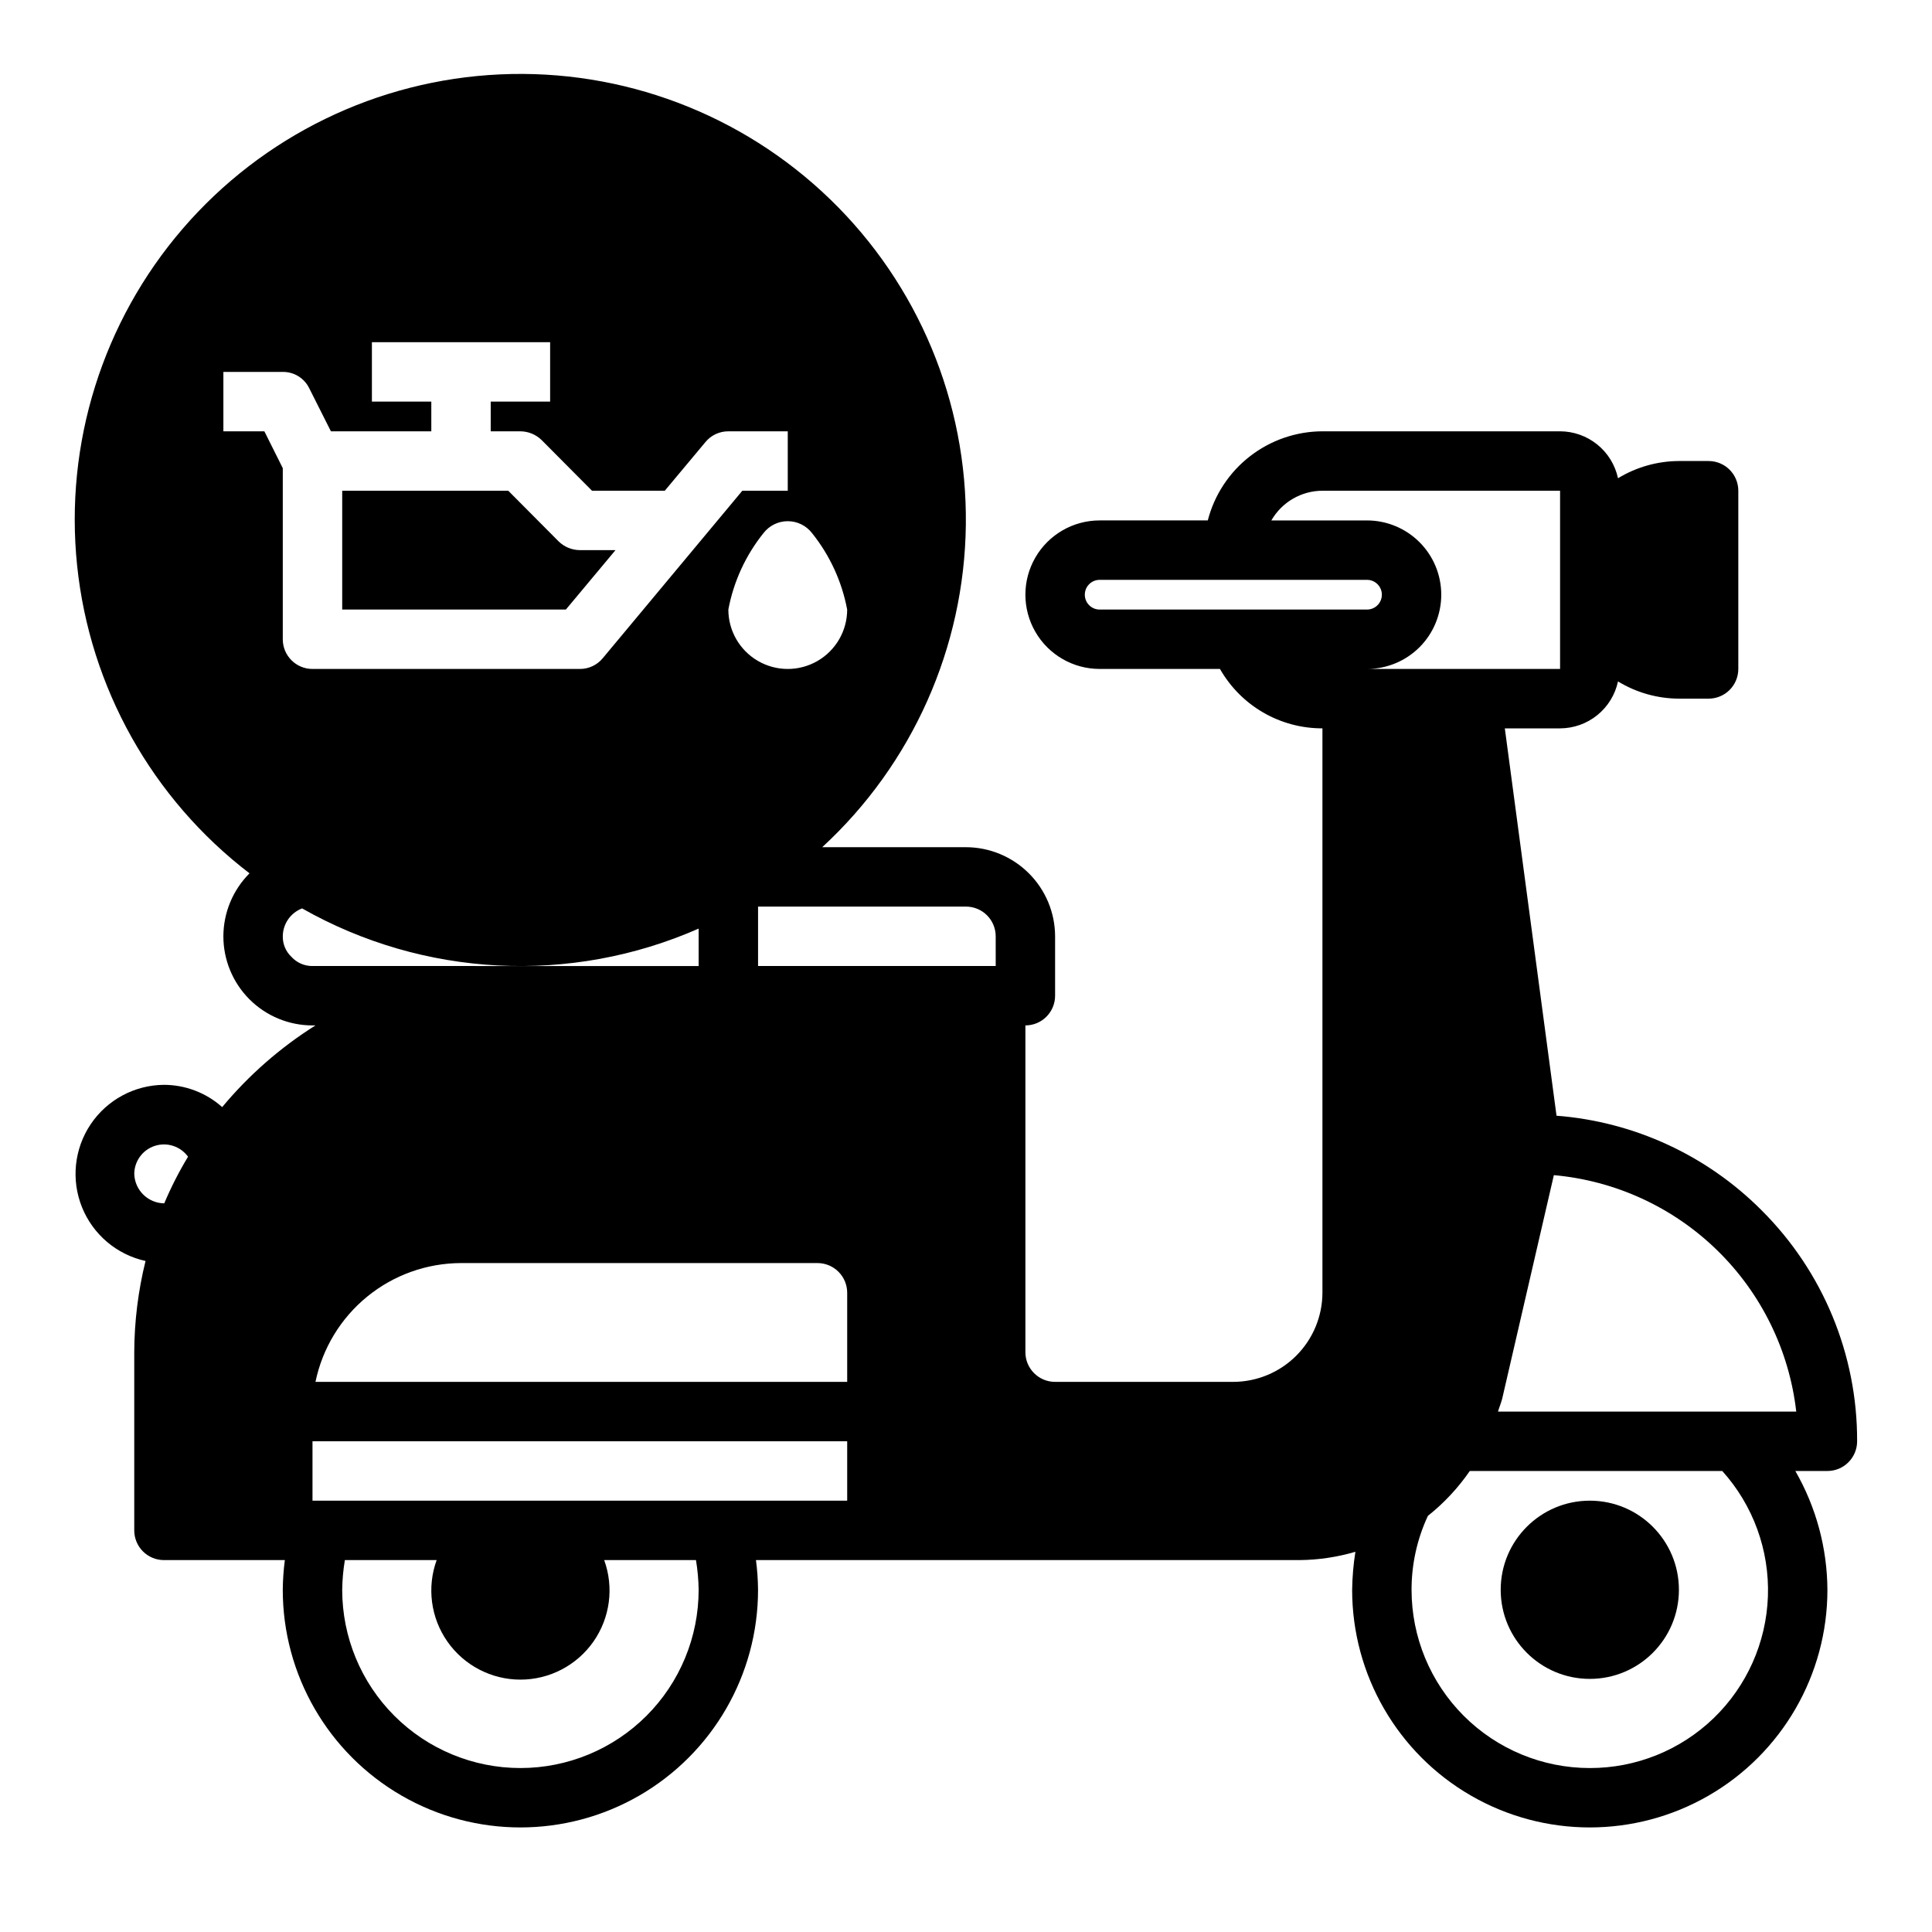 <?xml version="1.0" encoding="UTF-8"?>
<!-- Uploaded to: SVG Repo, www.svgrepo.com, Generator: SVG Repo Mixer Tools -->
<svg fill="#000000" width="800px" height="800px" version="1.1" viewBox="144 144 512 512" xmlns="http://www.w3.org/2000/svg">
 <g>
  <path d="m610.81 464.71c-14.531-14.574-33.801-23.453-54.316-25.035l-13.699-102.65h14.641c3.594-0.012 7.078-1.25 9.871-3.512 2.793-2.262 4.727-5.414 5.481-8.926 4.863 2.961 10.445 4.539 16.137 4.562h7.875c2.086 0 4.09-0.828 5.566-2.305 1.473-1.477 2.305-3.477 2.305-5.566v-47.23c0-2.09-0.832-4.09-2.305-5.566-1.477-1.477-3.481-2.305-5.566-2.305h-7.875c-5.691 0.023-11.273 1.605-16.137 4.562-0.754-3.512-2.688-6.664-5.481-8.926-2.793-2.262-6.277-3.5-9.871-3.512h-62.977c-6.961 0.023-13.723 2.356-19.219 6.629-5.5 4.269-9.426 10.246-11.164 16.988h-28.656c-7.031 0-13.527 3.75-17.043 9.84-3.516 6.09-3.516 13.59 0 19.68s10.012 9.84 17.043 9.84h31.883c2.731 4.793 6.68 8.777 11.453 11.543 4.769 2.766 10.191 4.215 15.703 4.203v149.57c-0.016 6.258-2.512 12.254-6.938 16.68-4.422 4.426-10.418 6.918-16.676 6.938h-47.234c-4.348 0-7.871-3.523-7.871-7.871v-86.594c2.09 0 4.09-0.828 5.566-2.305 1.477-1.477 2.305-3.481 2.305-5.566v-15.746c-0.016-6.258-2.512-12.254-6.938-16.676-4.422-4.426-10.418-6.922-16.676-6.938h-38.102c23.902-22.023 37.672-52.922 38.062-85.418 0.395-32.496-12.625-63.719-35.988-86.309-23.359-22.594-55-34.559-87.469-33.074-32.465 1.48-62.883 16.277-84.09 40.902-21.207 24.629-31.328 56.906-27.977 89.23 3.352 32.328 19.879 61.844 45.688 81.594-4.422 4.43-6.91 10.43-6.926 16.688 0 6.266 2.488 12.273 6.914 16.699 4.43 4.43 10.438 6.918 16.699 6.918h0.789c-9.328 5.871-17.668 13.176-24.719 21.648-4.246-3.793-9.738-5.891-15.43-5.902-7.809 0.059-15.082 3.981-19.43 10.465-4.348 6.488-5.207 14.707-2.297 21.953 2.914 7.246 9.219 12.586 16.848 14.262-1.957 7.906-2.961 16.02-2.992 24.168v47.23c0 2.09 0.828 4.09 2.305 5.566 1.477 1.477 3.481 2.305 5.566 2.305h32.039c-0.344 2.613-0.527 5.242-0.551 7.875 0 22.496 12.004 43.289 31.488 54.539 19.484 11.246 43.492 11.246 62.977 0 19.484-11.25 31.488-32.043 31.488-54.539-0.023-2.633-0.207-5.262-0.551-7.875h144.06c5.012-0.047 9.992-0.789 14.797-2.203-0.527 3.336-0.816 6.703-0.863 10.078 0 22.496 12.004 43.289 31.488 54.539 19.484 11.246 43.488 11.246 62.977 0 19.484-11.25 31.488-32.043 31.488-54.539-0.059-11.059-2.988-21.906-8.504-31.488h8.504c2.086 0 4.09-0.832 5.566-2.309 1.473-1.477 2.305-3.477 2.305-5.566 0.074-22.98-9.055-45.035-25.348-61.242zm-423.28-1.812c-4.309-0.051-7.812-3.484-7.949-7.793 0.023-3.402 2.227-6.406 5.469-7.445 3.242-1.039 6.785 0.125 8.781 2.879-2.398 3.965-4.5 8.094-6.301 12.359zm180.98-157.36c0 5.625-3.004 10.82-7.875 13.633-4.871 2.812-10.871 2.812-15.742 0-4.871-2.812-7.871-8.008-7.871-13.633 1.387-7.406 4.578-14.352 9.289-20.23 1.539-2.012 3.922-3.188 6.453-3.188s4.918 1.176 6.457 3.188c4.707 5.879 7.898 12.824 9.289 20.23zm-165.31-47.234v-15.742h15.742c2.977-0.035 5.707 1.652 7.008 4.328l5.746 11.414h26.605v-7.871h-15.742v-15.742h47.23v15.742h-15.742v7.871h7.871c2.086 0.016 4.09 0.836 5.59 2.285l13.383 13.461h19.285l10.785-12.91c1.492-1.809 3.719-2.848 6.062-2.836h15.742v15.742l-12.043 0.004-37 44.398c-1.492 1.805-3.719 2.844-6.059 2.832h-70.852c-4.348 0-7.871-3.523-7.871-7.871v-45.344l-4.879-9.762zm23.617 141.7-0.004 0.004c-2.125 0.016-4.156-0.871-5.586-2.441-1.492-1.41-2.32-3.383-2.285-5.434 0.02-3.285 2.051-6.223 5.117-7.398 32.219 18.281 71.18 20.266 105.09 5.352v9.922zm55.105 212.54-0.004 0.004c-12.527 0-24.539-4.977-33.398-13.832-8.855-8.859-13.832-20.875-13.832-33.398 0.035-2.641 0.273-5.269 0.707-7.875h24.324c-2.629 7.242-1.559 15.305 2.859 21.613 4.422 6.305 11.641 10.062 19.34 10.062 7.703 0 14.918-3.758 19.34-10.062 4.418-6.309 5.488-14.371 2.859-21.613h24.324c0.434 2.606 0.672 5.234 0.707 7.875 0 12.523-4.973 24.539-13.832 33.398-8.859 8.855-20.871 13.832-33.398 13.832zm86.594-70.848-141.7 0.004v-15.746h141.7zm0-31.488-140.91 0.004c1.836-8.879 6.676-16.855 13.699-22.59 7.023-5.734 15.805-8.875 24.875-8.898h94.461c2.09 0 4.09 0.828 5.566 2.305 1.477 1.477 2.309 3.481 2.309 5.566zm39.359-110.21-62.98 0.004v-15.746h55.105c2.086 0 4.09 0.828 5.566 2.305 1.477 1.477 2.305 3.481 2.305 5.566zm27.551-94.465-0.004 0.004c-2.172 0-3.934-1.762-3.934-3.938 0-2.172 1.762-3.934 3.934-3.934h70.848c2.176 0 3.938 1.762 3.938 3.934 0 2.176-1.762 3.938-3.938 3.938zm90.523-3.934c0-5.219-2.07-10.227-5.762-13.914-3.691-3.691-8.695-5.766-13.918-5.766h-25.348c1.367-2.387 3.34-4.371 5.715-5.75 2.379-1.383 5.078-2.113 7.824-2.121h62.977v47.23h-51.168c5.223 0 10.227-2.074 13.918-5.762 3.691-3.691 5.762-8.699 5.762-13.918zm39.363 310.95c-12.527 0-24.543-4.977-33.398-13.832-8.859-8.859-13.836-20.875-13.836-33.398-0.008-6.773 1.469-13.465 4.332-19.602 4.266-3.391 8.008-7.398 11.098-11.887h66.914c8.188 9.086 12.523 21 12.094 33.227-0.43 12.223-5.594 23.801-14.402 32.293-8.809 8.488-20.57 13.219-32.801 13.199zm-24.324-94.465c0.316-1.102 0.789-2.203 1.102-3.387l13.699-59.277-0.004 0.004c16.285 1.453 31.566 8.484 43.27 19.898 11.703 11.414 19.109 26.52 20.969 42.762z"/>
  <path d="m307.11 289.79-13.145 15.742-59.277 0.004v-31.488h44.004l13.383 13.461c1.5 1.449 3.5 2.266 5.59 2.281z"/>
  <path d="m588.93 565.31c0 13.043-10.57 23.613-23.613 23.613s-23.617-10.57-23.617-23.613 10.574-23.617 23.617-23.617 23.613 10.574 23.613 23.617"/>
 </g>
</svg>